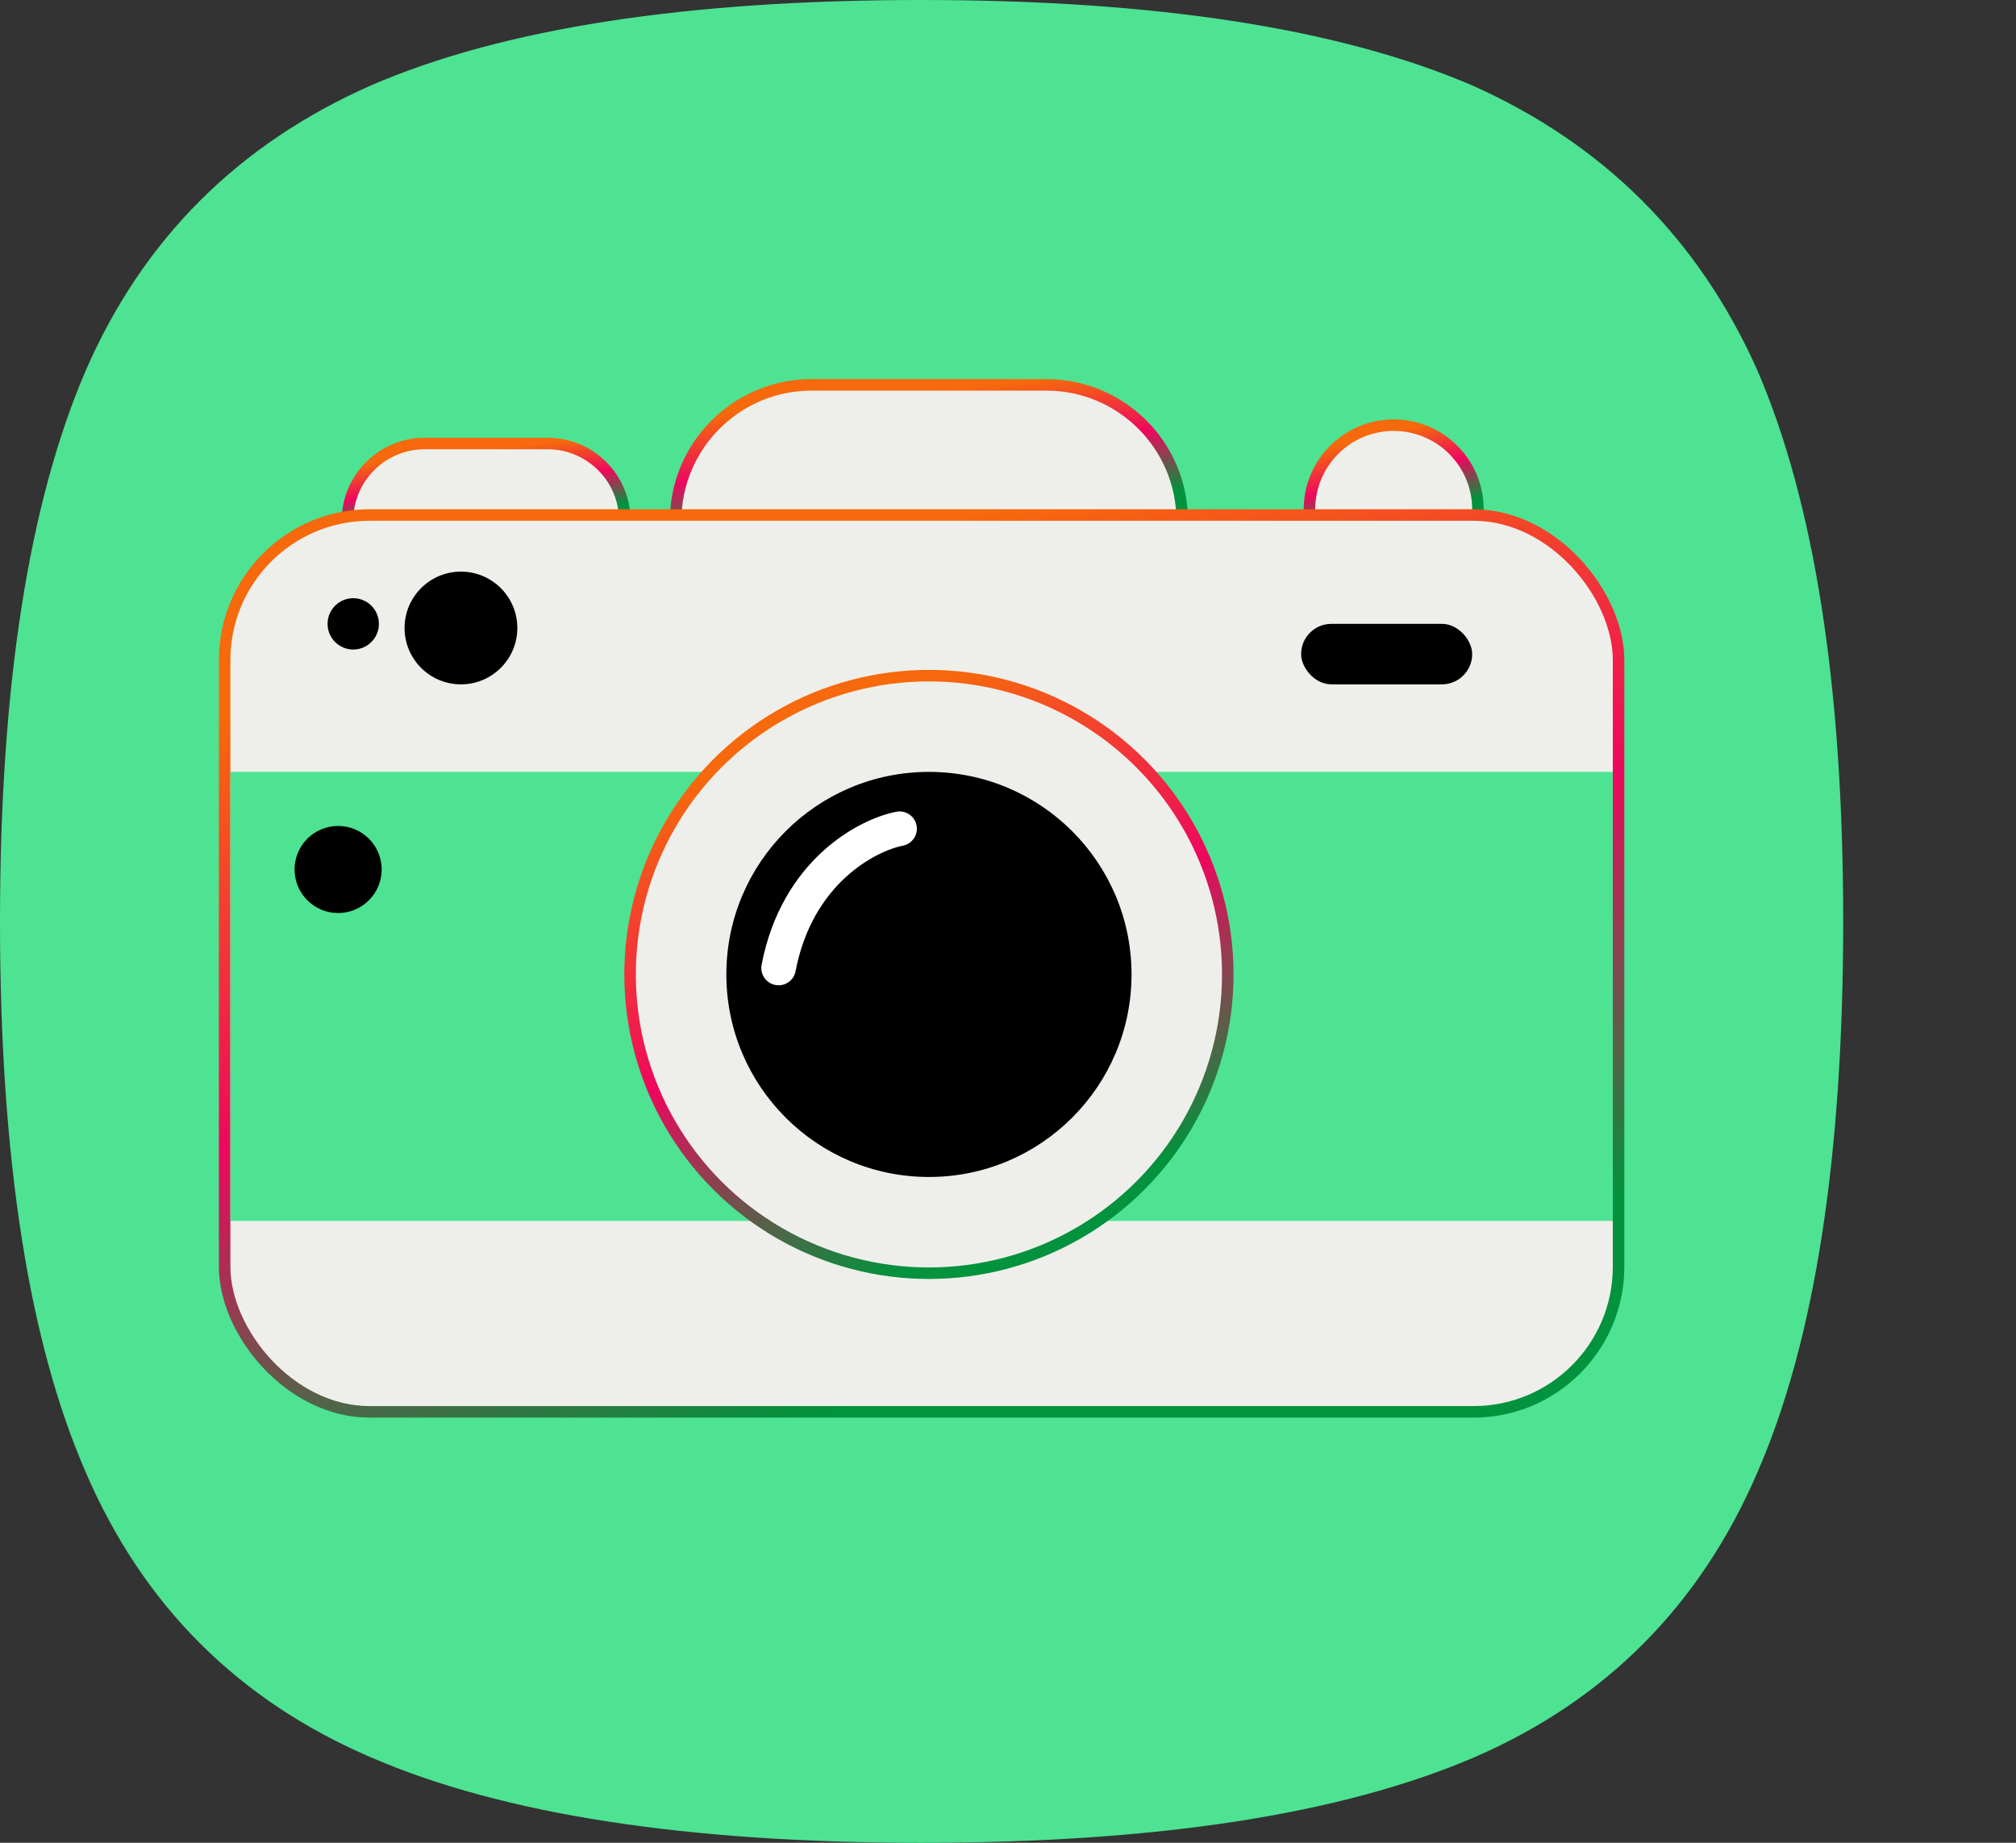 <?xml version="1.0" encoding="UTF-8"?> <svg xmlns="http://www.w3.org/2000/svg" width="175" height="160" viewBox="0 0 175 160" fill="none"><rect x="0" y="0" width="175" height="160" fill="#333333" stroke="none"/><g clip-path="url(#clip0_289_503)"><path d="M80 8.26497e-06C100.339 1.00431e-05 116.271 2.472 127.797 7.416C139.209 12.509 147.458 20.749 152.542 32.135C157.514 43.67 160 59.626 160 80C160 100.524 157.514 116.479 152.542 127.865C147.571 139.401 139.379 147.64 127.966 152.584C116.441 157.528 100.452 160 80 160C59.548 160 43.616 157.528 32.203 152.584C20.678 147.64 12.429 139.401 7.458 127.865C2.486 116.479 -1.00593e-05 100.524 -8.26497e-06 80C-6.48377e-06 59.626 2.486 43.67 7.458 32.135C12.429 20.749 20.678 12.509 32.203 7.416C43.616 2.472 59.548 6.477e-06 80 8.26497e-06Z" fill="#4DE392"></path><path d="M30.163 45.215V45.715H30.663H53.74H54.24V45.215C54.24 41.511 51.237 38.508 47.533 38.508H36.87C33.166 38.508 30.163 41.511 30.163 45.215Z" fill="#EEEFEA" stroke="url(#paint0_linear_289_503)" stroke-linecap="round"></path><path d="M58.651 45.214V45.714H59.151H102.122H102.622V45.214C102.622 38.697 97.339 33.415 90.823 33.415H70.451C63.934 33.415 58.651 38.697 58.651 45.214Z" fill="#EEEFEA" stroke="url(#paint1_linear_289_503)" stroke-linecap="round"></path><path d="M127.793 45.715H128.293V45.215V44.228C128.293 40.19 125.02 36.916 120.981 36.916C116.943 36.916 113.669 40.19 113.669 44.228V45.215V45.715H114.169H127.793Z" fill="#EEEFEA" stroke="url(#paint2_linear_289_503)" stroke-linecap="round"></path><rect x="19.5" y="44.715" width="121" height="77.87" rx="12.595" fill="#EEEFEA" stroke="url(#paint3_linear_289_503)" stroke-linecap="round"></rect><rect x="20" y="67.019" width="120" height="38.992" fill="#4DE392"></rect><circle cx="80.636" cy="84.605" r="25.942" fill="#EEEFEA" stroke="url(#paint4_linear_289_503)" stroke-linecap="round"></circle><circle cx="80.637" cy="84.606" r="17.586" fill="black"></circle><circle cx="29.35" cy="75.495" r="3.78" fill="black"></circle><circle cx="40.013" cy="54.526" r="4.894" fill="black"></circle><circle cx="30.663" cy="54.168" r="2.228" fill="black"></circle><rect x="112.944" y="54.167" width="14.849" height="5.252" rx="2.626" fill="black"></rect><path d="M78.09 71.953C75.252 72.51 69.178 75.709 67.586 84.048" stroke="white" stroke-width="3" stroke-linecap="round"></path></g><defs><linearGradient id="paint0_linear_289_503" x1="46.595" y1="44.569" x2="45.922" y2="38.648" gradientUnits="userSpaceOnUse"><stop stop-color="#03923D"></stop><stop offset="0.496" stop-color="#EE075E"></stop><stop offset="1" stop-color="#F6690C"></stop></linearGradient><linearGradient id="paint1_linear_289_503" x1="88.817" y1="44.039" x2="87.618" y2="33.254" gradientUnits="userSpaceOnUse"><stop stop-color="#03923D"></stop><stop offset="0.496" stop-color="#EE075E"></stop><stop offset="1" stop-color="#F6690C"></stop></linearGradient><linearGradient id="paint2_linear_289_503" x1="123.575" y1="44.404" x2="121.853" y2="37.285" gradientUnits="userSpaceOnUse"><stop stop-color="#03923D"></stop><stop offset="0.496" stop-color="#EE075E"></stop><stop offset="1" stop-color="#F6690C"></stop></linearGradient><linearGradient id="paint3_linear_289_503" x1="102.844" y1="114.088" x2="84.108" y2="44.885" gradientUnits="userSpaceOnUse"><stop stop-color="#03923D"></stop><stop offset="0.496" stop-color="#EE075E"></stop><stop offset="1" stop-color="#F6690C"></stop></linearGradient><linearGradient id="paint4_linear_289_503" x1="90.513" y1="105.149" x2="72.536" y2="62.615" gradientUnits="userSpaceOnUse"><stop stop-color="#03923D"></stop><stop offset="0.496" stop-color="#EE075E"></stop><stop offset="1" stop-color="#F6690C"></stop></linearGradient><clipPath id="clip0_289_503"><rect width="175" height="160" fill="white"></rect></clipPath></defs></svg> 